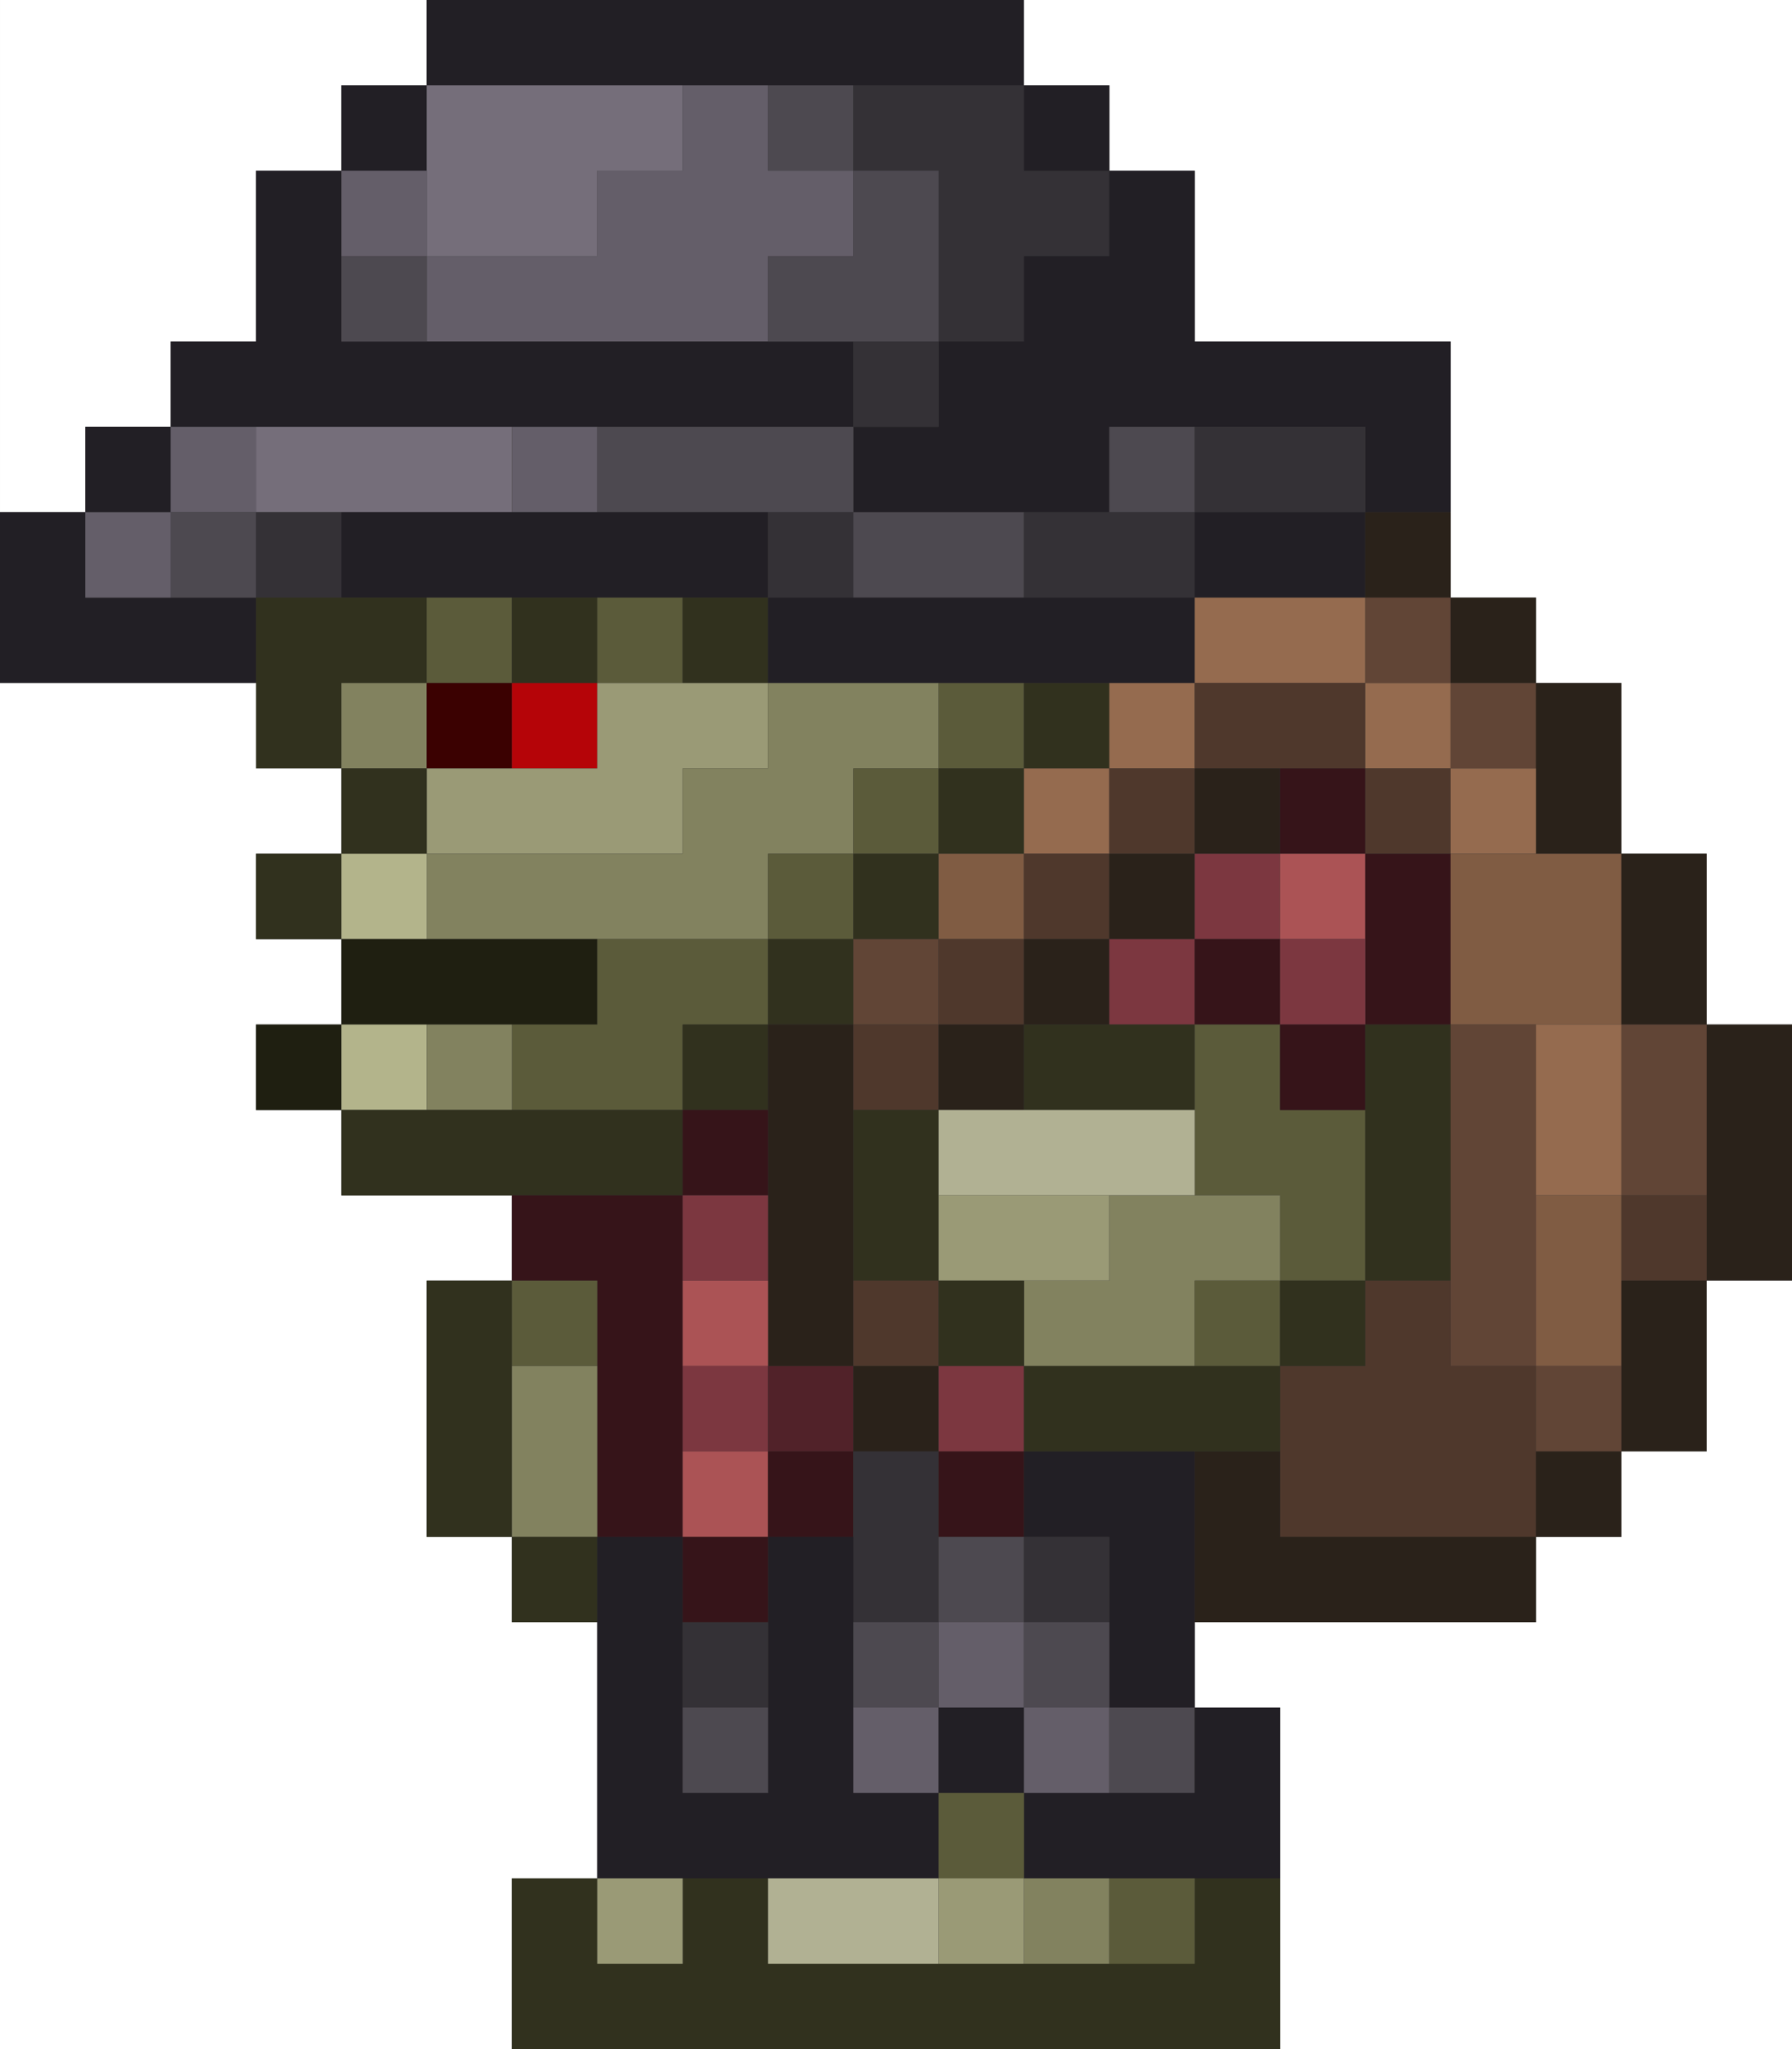 <?xml version="1.0" encoding="utf-8"?>
<!-- generated at drububu.com  -->
<!DOCTYPE svg PUBLIC "-//W3C//DTD SVG 1.1//EN" "http://www.w3.org/Graphics/SVG/1.1/DTD/svg11.dtd">
<svg version="1.1" preserveAspectRatio="xMinYMin meet" xmlns="http://www.w3.org/2000/svg" xmlns:xlink="http://www.w3.org/1999/xlink" x="0px" y="0px" width="42px" height="48px" viewBox="0 0 42 48">
<rect x="0" y="0" width="42" height="48" fill="#333333" stroke="none"/>
<path d="M0 0h10v2h-2v2h-2v4h-2v2h-2v2h-2v-12z" fill="rgb(255,255,255)"/>
<path d="M10 0h14v2h-14v-2z" fill="rgb(34,31,37)"/>
<path d="M24 0h18v24h-2v-4h-2v-4h-2v-2h-2v-6h-6v-4h-2v-2h-2v-2z" fill="rgb(255,255,255)"/>
<path d="M8 2h2v2h-2v-2z" fill="rgb(34,31,37)"/>
<path d="M10 2h6v2h-2v2h-4v-4z" fill="rgb(117,110,122)"/>
<path d="M16 2h2v2h2v2h-2v2h-8v-2h4v-2h2v-2z" fill="rgb(100,94,105)"/>
<path d="M18 2h2v2h-2v-2z" fill="rgb(77,73,80)"/>
<path d="M20 2h4v2h2v2h-2v2h-2v-4h-2v-2z" fill="rgb(52,49,54)"/>
<path d="M24 2h2v2h-2v-2z" fill="rgb(34,31,37)"/>
<path d="M6 4h2v4h12v2h-16v-2h2v-4z" fill="rgb(34,31,37)"/>
<path d="M8 4h2v2h-2v-2z" fill="rgb(100,94,105)"/>
<path d="M20 4h2v4h-4v-2h2v-2z" fill="rgb(77,73,80)"/>
<path d="M26 4h2v4h6v4h-2v-2h-6v2h-6v-2h2v-2h2v-2h2v-2z" fill="rgb(34,31,37)"/>
<path d="M8 6h2v2h-2v-2z" fill="rgb(77,73,80)"/>
<path d="M20 8h2v2h-2v-2z" fill="rgb(52,49,54)"/>
<path d="M2 10h2v2h-2v-2z" fill="rgb(34,31,37)"/>
<path d="M4 10h2v2h-2v-2z" fill="rgb(100,94,105)"/>
<path d="M6 10h6v2h-6v-2z" fill="rgb(117,110,122)"/>
<path d="M12 10h2v2h-2v-2z" fill="rgb(100,94,105)"/>
<path d="M14 10h6v2h-6v-2z" fill="rgb(77,73,80)"/>
<path d="M26 10h2v2h-2v-2z" fill="rgb(77,73,80)"/>
<path d="M28 10h4v2h-4v-2z" fill="rgb(52,49,54)"/>
<path d="M0 12h2v2h4v2h-6v-4z" fill="rgb(34,31,37)"/>
<path d="M2 12h2v2h-2v-2z" fill="rgb(100,94,105)"/>
<path d="M4 12h2v2h-2v-2z" fill="rgb(77,73,80)"/>
<path d="M6 12h2v2h-2v-2z" fill="rgb(52,49,54)"/>
<path d="M8 12h10v2h-10v-2z" fill="rgb(34,31,37)"/>
<path d="M18 12h2v2h-2v-2z" fill="rgb(52,49,54)"/>
<path d="M20 12h4v2h-4v-2z" fill="rgb(77,73,80)"/>
<path d="M24 12h4v2h-4v-2z" fill="rgb(52,49,54)"/>
<path d="M28 12h4v2h-4v-2z" fill="rgb(34,31,37)"/>
<path d="M32 12h2v2h-2v-2z" fill="rgb(42,34,26)"/>
<path d="M6 14h4v2h-2v2h-2v-4z" fill="rgb(49,49,30)"/>
<path d="M10 14h2v2h-2v-2z" fill="rgb(91,91,58)"/>
<path d="M12 14h2v2h-2v-2z" fill="rgb(49,49,30)"/>
<path d="M14 14h2v2h-2v-2z" fill="rgb(91,91,58)"/>
<path d="M16 14h2v2h-2v-2z" fill="rgb(49,49,30)"/>
<path d="M18 14h10v2h-10v-2z" fill="rgb(34,31,37)"/>
<path d="M28 14h4v2h-4v-2z" fill="rgb(149,107,79)"/>
<path d="M32 14h2v2h-2v-2z" fill="rgb(97,69,54)"/>
<path d="M34 14h2v2h-2v-2z" fill="rgb(42,34,26)"/>
<path d="M0 16h6v2h2v2h-2v2h2v2h-2v2h2v2h4v2h-2v6h2v2h2v6h-2v4h-12v-32z" fill="rgb(255,255,255)"/>
<path d="M8 16h2v2h-2v-2z" fill="rgb(130,130,95)"/>
<path d="M10 16h2v2h-2v-2z" fill="rgb(59,1,1)"/>
<path d="M12 16h2v2h-2v-2z" fill="rgb(181,4,8)"/>
<path d="M14 16h4v2h-2v2h-6v-2h4v-2z" fill="rgb(154,154,118)"/>
<path d="M18 16h4v2h-2v2h-2v2h-8v-2h6v-2h2v-2z" fill="rgb(130,130,95)"/>
<path d="M22 16h2v2h-2v-2z" fill="rgb(91,91,58)"/>
<path d="M24 16h2v2h-2v-2z" fill="rgb(49,49,30)"/>
<path d="M26 16h2v2h-2v-2z" fill="rgb(149,107,79)"/>
<path d="M28 16h4v2h-4v-2z" fill="rgb(79,56,44)"/>
<path d="M32 16h2v2h-2v-2z" fill="rgb(149,107,79)"/>
<path d="M34 16h2v2h-2v-2z" fill="rgb(97,69,54)"/>
<path d="M36 16h2v4h-2v-4z" fill="rgb(42,34,26)"/>
<path d="M8 18h2v2h-2v-2z" fill="rgb(49,49,30)"/>
<path d="M20 18h2v2h-2v-2z" fill="rgb(91,91,58)"/>
<path d="M22 18h2v2h-2v-2z" fill="rgb(49,49,30)"/>
<path d="M24 18h2v2h-2v-2z" fill="rgb(149,107,79)"/>
<path d="M26 18h2v2h-2v-2z" fill="rgb(79,56,44)"/>
<path d="M28 18h2v2h-2v-2z" fill="rgb(42,34,26)"/>
<path d="M30 18h2v2h-2v-2z" fill="rgb(54,20,25)"/>
<path d="M32 18h2v2h-2v-2z" fill="rgb(79,56,44)"/>
<path d="M34 18h2v2h-2v-2z" fill="rgb(149,107,79)"/>
<path d="M6 20h2v2h-2v-2z" fill="rgb(49,49,30)"/>
<path d="M8 20h2v2h-2v-2z" fill="rgb(179,180,139)"/>
<path d="M18 20h2v2h-2v-2z" fill="rgb(91,91,58)"/>
<path d="M20 20h2v2h-2v-2z" fill="rgb(49,49,30)"/>
<path d="M22 20h2v2h-2v-2z" fill="rgb(128,92,67)"/>
<path d="M24 20h2v2h-2v-2z" fill="rgb(79,56,44)"/>
<path d="M26 20h2v2h-2v-2z" fill="rgb(42,34,26)"/>
<path d="M28 20h2v2h-2v-2z" fill="rgb(124,55,64)"/>
<path d="M30 20h2v2h-2v-2z" fill="rgb(171,83,85)"/>
<path d="M32 20h2v4h-2v-4z" fill="rgb(54,20,25)"/>
<path d="M34 20h4v4h-4v-4z" fill="rgb(128,92,67)"/>
<path d="M38 20h2v4h-2v-4z" fill="rgb(42,34,26)"/>
<path d="M8 22h6v2h-6v-2z" fill="rgb(31,31,17)"/>
<path d="M14 22h4v2h-2v2h-4v-2h2v-2z" fill="rgb(91,91,58)"/>
<path d="M18 22h2v2h-2v-2z" fill="rgb(49,49,30)"/>
<path d="M20 22h2v2h-2v-2z" fill="rgb(97,69,54)"/>
<path d="M22 22h2v2h-2v-2z" fill="rgb(79,56,44)"/>
<path d="M24 22h2v2h-2v-2z" fill="rgb(42,34,26)"/>
<path d="M26 22h2v2h-2v-2z" fill="rgb(124,55,64)"/>
<path d="M28 22h2v2h-2v-2z" fill="rgb(54,20,25)"/>
<path d="M30 22h2v2h-2v-2z" fill="rgb(124,55,64)"/>
<path d="M6 24h2v2h-2v-2z" fill="rgb(31,31,17)"/>
<path d="M8 24h2v2h-2v-2z" fill="rgb(179,180,139)"/>
<path d="M10 24h2v2h-2v-2z" fill="rgb(130,130,95)"/>
<path d="M16 24h2v2h-2v-2z" fill="rgb(49,49,30)"/>
<path d="M18 24h2v8h-2v-8z" fill="rgb(42,34,26)"/>
<path d="M20 24h2v2h-2v-2z" fill="rgb(79,56,44)"/>
<path d="M22 24h2v2h-2v-2z" fill="rgb(42,34,26)"/>
<path d="M24 24h4v2h-4v-2z" fill="rgb(49,49,30)"/>
<path d="M28 24h2v2h2v4h-2v-2h-2v-4z" fill="rgb(91,91,58)"/>
<path d="M30 24h2v2h-2v-2z" fill="rgb(54,20,25)"/>
<path d="M32 24h2v6h-2v-6z" fill="rgb(49,49,30)"/>
<path d="M34 24h2v8h-2v-8z" fill="rgb(97,69,54)"/>
<path d="M36 24h2v4h-2v-4z" fill="rgb(149,107,79)"/>
<path d="M38 24h2v4h-2v-4z" fill="rgb(97,69,54)"/>
<path d="M40 24h2v6h-2v-6z" fill="rgb(42,34,26)"/>
<path d="M8 26h8v2h-8v-2z" fill="rgb(49,49,30)"/>
<path d="M16 26h2v2h-2v-2z" fill="rgb(54,20,25)"/>
<path d="M20 26h2v4h-2v-4z" fill="rgb(49,49,30)"/>
<path d="M22 26h6v2h-6v-2z" fill="rgb(177,177,147)"/>
<path d="M12 28h4v8h-2v-6h-2v-2z" fill="rgb(54,20,25)"/>
<path d="M16 28h2v2h-2v-2z" fill="rgb(124,55,64)"/>
<path d="M22 28h4v2h-4v-2z" fill="rgb(154,154,118)"/>
<path d="M26 28h4v2h-2v2h-4v-2h2v-2z" fill="rgb(130,130,95)"/>
<path d="M36 28h2v4h-2v-4z" fill="rgb(128,92,67)"/>
<path d="M38 28h2v2h-2v-2z" fill="rgb(79,56,44)"/>
<path d="M10 30h2v6h-2v-6z" fill="rgb(49,49,30)"/>
<path d="M12 30h2v2h-2v-2z" fill="rgb(91,91,58)"/>
<path d="M16 30h2v2h-2v-2z" fill="rgb(171,83,85)"/>
<path d="M20 30h2v2h-2v-2z" fill="rgb(79,56,44)"/>
<path d="M22 30h2v2h-2v-2z" fill="rgb(49,49,30)"/>
<path d="M28 30h2v2h-2v-2z" fill="rgb(91,91,58)"/>
<path d="M30 30h2v2h-2v-2z" fill="rgb(49,49,30)"/>
<path d="M32 30h2v2h2v4h-6v-4h2v-2z" fill="rgb(79,56,44)"/>
<path d="M38 30h2v4h-2v-4z" fill="rgb(42,34,26)"/>
<path d="M40 30h2v18h-12v-8h-2v-2h8v-2h2v-2h2v-4z" fill="rgb(255,255,255)"/>
<path d="M12 32h2v4h-2v-4z" fill="rgb(130,130,95)"/>
<path d="M16 32h2v2h-2v-2z" fill="rgb(124,55,64)"/>
<path d="M18 32h2v2h-2v-2z" fill="rgb(81,34,41)"/>
<path d="M20 32h2v2h-2v-2z" fill="rgb(42,34,26)"/>
<path d="M22 32h2v2h-2v-2z" fill="rgb(124,55,64)"/>
<path d="M24 32h6v2h-6v-2z" fill="rgb(49,49,30)"/>
<path d="M36 32h2v2h-2v-2z" fill="rgb(97,69,54)"/>
<path d="M16 34h2v2h-2v-2z" fill="rgb(171,83,85)"/>
<path d="M18 34h2v2h-2v-2z" fill="rgb(54,20,25)"/>
<path d="M20 34h2v4h-2v-4z" fill="rgb(52,49,54)"/>
<path d="M22 34h2v2h-2v-2z" fill="rgb(54,20,25)"/>
<path d="M24 34h4v6h-2v-4h-2v-2z" fill="rgb(34,31,37)"/>
<path d="M28 34h2v2h6v2h-8v-4z" fill="rgb(42,34,26)"/>
<path d="M36 34h2v2h-2v-2z" fill="rgb(42,34,26)"/>
<path d="M12 36h2v2h-2v-2z" fill="rgb(49,49,30)"/>
<path d="M14 36h2v6h2v-6h2v6h2v2h-8v-8z" fill="rgb(34,31,37)"/>
<path d="M16 36h2v2h-2v-2z" fill="rgb(54,20,25)"/>
<path d="M22 36h2v2h-2v-2z" fill="rgb(77,73,80)"/>
<path d="M24 36h2v2h-2v-2z" fill="rgb(52,49,54)"/>
<path d="M16 38h2v2h-2v-2z" fill="rgb(52,49,54)"/>
<path d="M20 38h2v2h-2v-2z" fill="rgb(77,73,80)"/>
<path d="M22 38h2v2h-2v-2z" fill="rgb(100,94,105)"/>
<path d="M24 38h2v2h-2v-2z" fill="rgb(77,73,80)"/>
<path d="M16 40h2v2h-2v-2z" fill="rgb(77,73,80)"/>
<path d="M20 40h2v2h-2v-2z" fill="rgb(100,94,105)"/>
<path d="M22 40h2v2h-2v-2z" fill="rgb(34,31,37)"/>
<path d="M24 40h2v2h-2v-2z" fill="rgb(100,94,105)"/>
<path d="M26 40h2v2h-2v-2z" fill="rgb(77,73,80)"/>
<path d="M28 40h2v4h-6v-2h4v-2z" fill="rgb(34,31,37)"/>
<path d="M22 42h2v2h-2v-2z" fill="rgb(91,91,58)"/>
<path d="M12 44h2v2h2v-2h2v2h10v-2h2v4h-18v-4z" fill="rgb(49,49,30)"/>
<path d="M14 44h2v2h-2v-2z" fill="rgb(154,154,118)"/>
<path d="M18 44h4v2h-4v-2z" fill="rgb(177,177,147)"/>
<path d="M22 44h2v2h-2v-2z" fill="rgb(154,154,118)"/>
<path d="M24 44h2v2h-2v-2z" fill="rgb(130,130,95)"/>
<path d="M26 44h2v2h-2v-2z" fill="rgb(91,91,58)"/>
</svg>